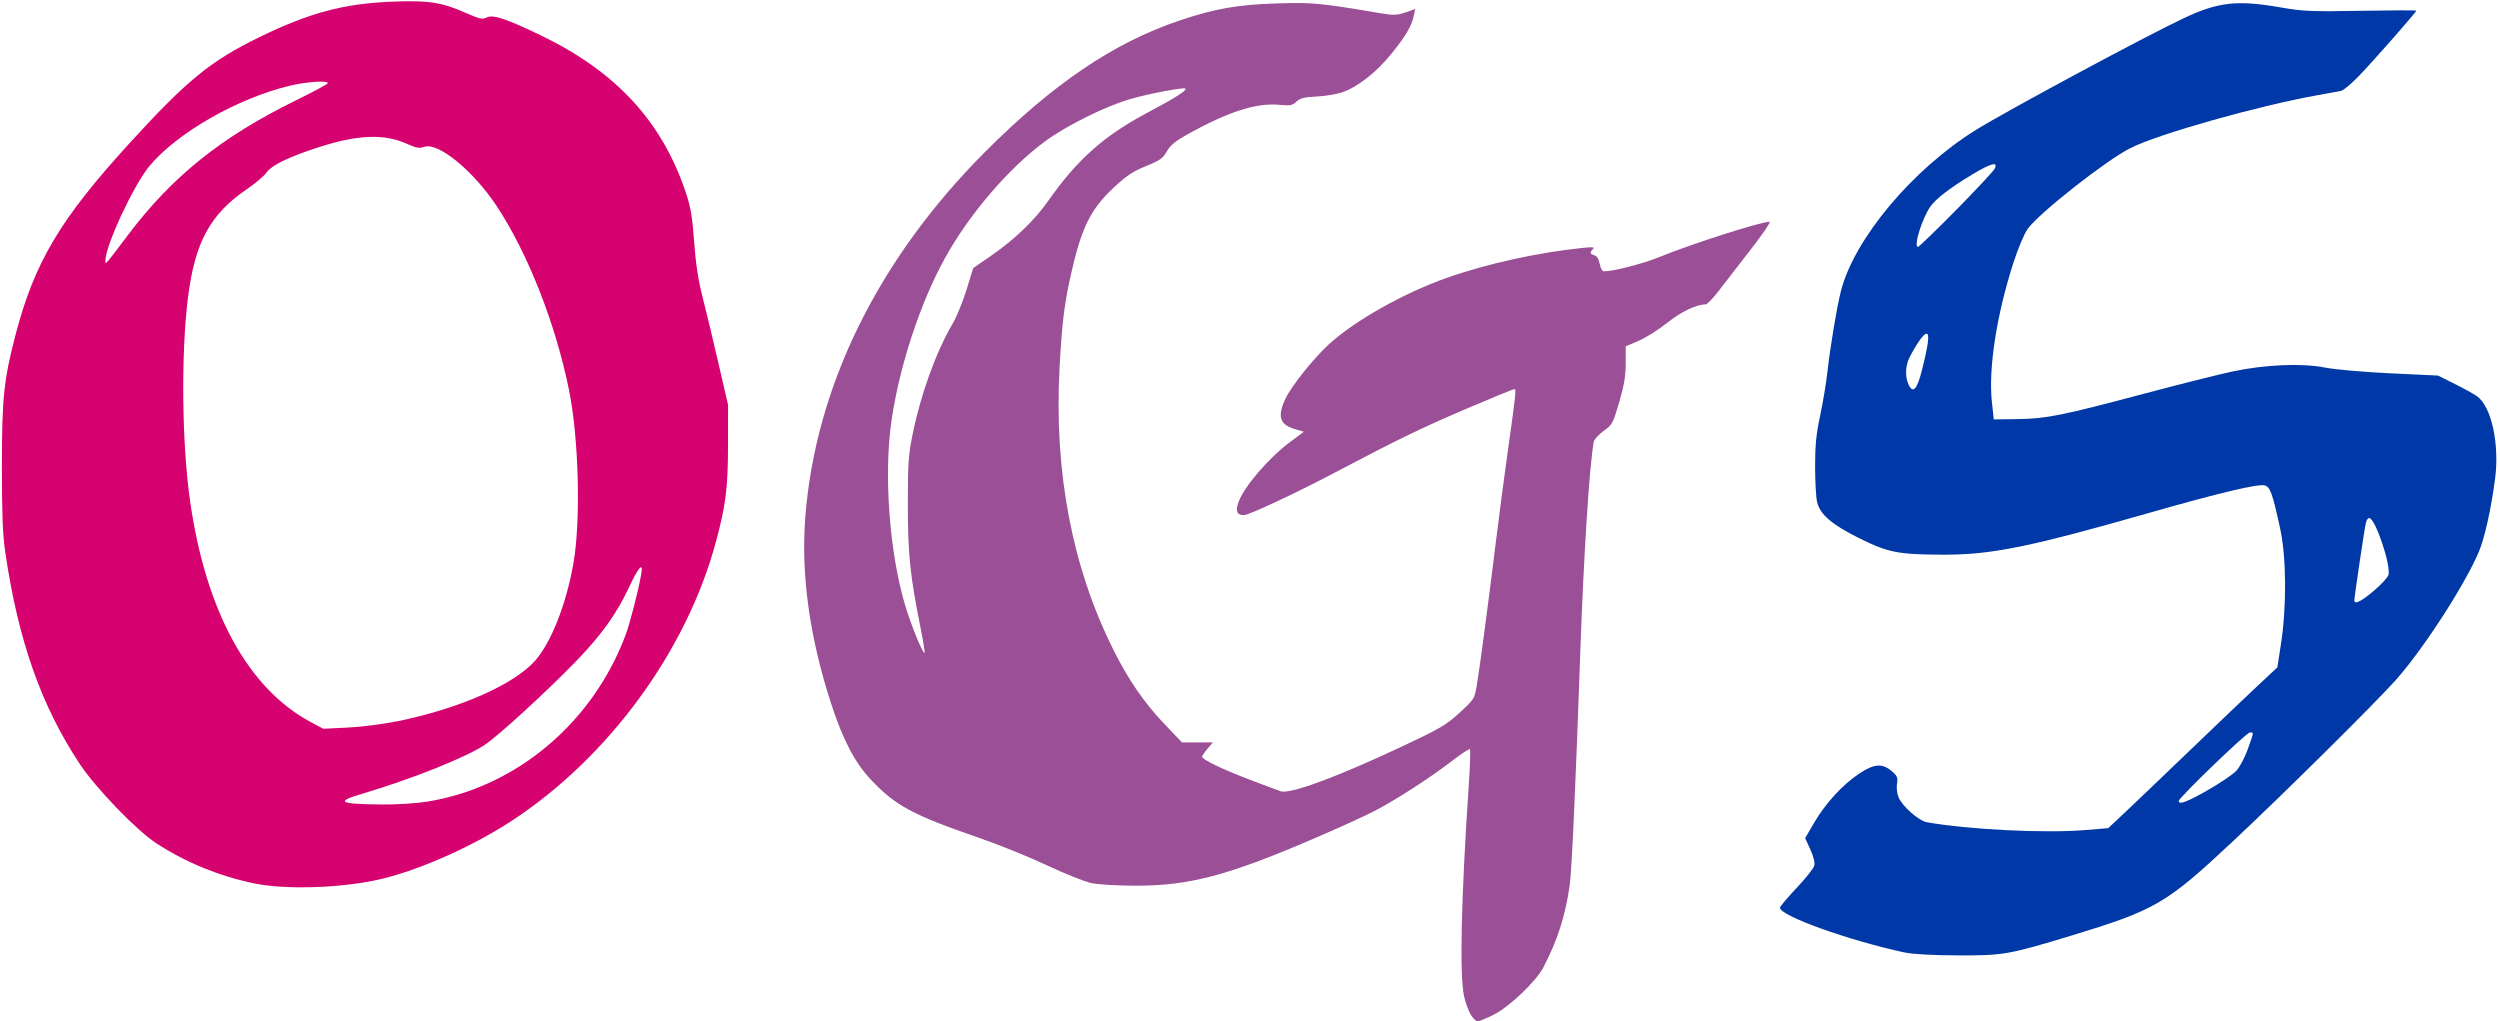 <?xml version="1.0" encoding="UTF-8" standalone="no"?>
<svg
   data-v-423bf9ae=""
   viewBox="0 0 146.623 59.9"
   class="font"
   version="1.1"
   id="svg5"
   xml:space="preserve"
   width="146.623"
   height="59.9"
   xmlns="http://www.w3.org/2000/svg"
   xmlns:svg="http://www.w3.org/2000/svg"><defs
     id="defs9" /><!----><!----><!----><!----><!----><path
     style="fill:#9b4f96;fill-opacity:1;stroke-width:0.121"
     d="M 86.258,59.509 C 86.127,59.294 85.953,58.817 85.87,58.449 85.592,57.201 85.692,52.706 86.15,45.926 c 0.071,-1.054 0.098,-1.948 0.06,-1.986 -0.038,-0.038 -0.495,0.26 -1.015,0.662 -1.285,0.994 -3.374,2.342 -4.629,2.987 -0.57,0.293 -2.184,1.025 -3.587,1.627 -4.983,2.137 -7.231,2.73 -10.354,2.73 -1.033,1.1e-4 -2.205,-0.068 -2.605,-0.151 -0.4,-0.083 -1.572,-0.551 -2.605,-1.039 C 60.382,50.267 58.555,49.529 57.356,49.116 53.527,47.797 52.511,47.249 51.074,45.725 50.15,44.746 49.445,43.404 48.769,41.34 47.489,37.43 46.969,33.724 47.228,30.355 47.817,22.683 51.49,15.211 57.765,8.918 61.758,4.913 65.331,2.498 69.17,1.206 c 2.086,-0.702 3.442,-0.939 5.756,-1.007 2.089,-0.062 2.442,-0.028 6.069,0.581 0.734,0.123 0.941,0.116 1.432,-0.052 l 0.574,-0.196 -0.084,0.389 C 82.784,1.542 82.455,2.101 81.601,3.158 80.724,4.246 79.609,5.115 78.701,5.42 c -0.323,0.109 -0.994,0.217 -1.491,0.241 -0.717,0.034 -0.96,0.096 -1.178,0.301 -0.238,0.224 -0.369,0.248 -0.993,0.186 -1.341,-0.134 -3.026,0.407 -5.409,1.739 -0.7,0.391 -1.001,0.641 -1.2,0.996 -0.228,0.405 -0.406,0.531 -1.225,0.861 -0.778,0.313 -1.141,0.558 -1.928,1.299 -1.324,1.246 -1.857,2.335 -2.463,5.038 -0.398,1.773 -0.526,2.824 -0.67,5.467 -0.333,6.107 0.731,11.704 3.146,16.541 0.892,1.787 1.799,3.109 2.998,4.368 l 1.032,1.084 h 0.906 0.906 l -0.314,0.373 c -0.173,0.205 -0.314,0.415 -0.314,0.465 0,0.167 1.133,0.714 2.793,1.349 0.897,0.343 1.72,0.65 1.83,0.683 0.561,0.168 3.307,-0.848 7.061,-2.612 2.265,-1.064 2.628,-1.276 3.412,-1.995 0.863,-0.791 0.88,-0.818 1.015,-1.624 0.178,-1.061 0.639,-4.527 1.101,-8.272 0.201,-1.633 0.523,-4.087 0.716,-5.453 0.476,-3.377 0.503,-3.635 0.384,-3.635 -0.057,0 -1.254,0.49 -2.662,1.089 -2.689,1.144 -4.163,1.856 -7.652,3.697 -2.478,1.307 -5.245,2.606 -5.553,2.606 -0.406,0 -0.5,-0.23 -0.312,-0.763 0.314,-0.89 1.76,-2.58 3,-3.506 l 0.832,-0.621 -0.527,-0.156 c -0.898,-0.265 -1.043,-0.749 -0.542,-1.8 0.354,-0.742 1.649,-2.361 2.543,-3.178 1.506,-1.377 4.366,-2.989 6.884,-3.883 2.356,-0.836 5.446,-1.514 8.086,-1.775 0.503,-0.05 0.624,-0.032 0.515,0.077 -0.2,0.2 -0.177,0.299 0.084,0.367 0.145,0.038 0.255,0.216 0.308,0.499 0.046,0.247 0.154,0.44 0.245,0.44 0.566,0 2.267,-0.436 3.233,-0.829 1.947,-0.792 5.967,-2.079 6.493,-2.079 0.086,0 -0.43,0.753 -1.146,1.673 -0.716,0.92 -1.561,2.011 -1.877,2.424 -0.316,0.413 -0.647,0.75 -0.735,0.75 -0.542,0 -1.45,0.436 -2.264,1.088 -0.5,0.4 -1.25,0.872 -1.666,1.05 l -0.757,0.323 7.28e-4,0.982 c 4.86e-4,0.745 -0.091,1.297 -0.381,2.289 -0.363,1.243 -0.407,1.326 -0.913,1.689 -0.292,0.21 -0.553,0.494 -0.579,0.631 -0.251,1.325 -0.593,6.65 -0.792,12.367 -0.275,7.87 -0.497,12.765 -0.619,13.632 -0.255,1.808 -0.714,3.243 -1.553,4.847 -0.427,0.817 -1.996,2.307 -2.911,2.764 -0.426,0.213 -0.848,0.387 -0.938,0.387 -0.09,0 -0.271,-0.176 -0.402,-0.391 z M 53.973,36.741 c -0.597,-2.977 -0.728,-4.254 -0.73,-7.135 -0.002,-2.368 0.034,-2.909 0.277,-4.114 0.471,-2.346 1.372,-4.842 2.352,-6.513 0.237,-0.404 0.604,-1.301 0.817,-1.994 l 0.387,-1.261 1.048,-0.723 c 1.377,-0.95 2.557,-2.083 3.354,-3.221 1.703,-2.429 3.273,-3.823 5.838,-5.182 1.596,-0.845 2.31,-1.299 2.205,-1.401 -0.092,-0.089 -2.042,0.276 -3.159,0.592 -1.481,0.419 -3.779,1.552 -5.068,2.499 -2.12,1.558 -4.434,4.255 -5.866,6.838 -1.461,2.637 -2.687,6.37 -3.149,9.594 -0.45,3.136 -0.116,7.656 0.794,10.737 0.343,1.163 1.061,2.925 1.154,2.832 0.026,-0.026 -0.088,-0.722 -0.254,-1.548 z"
     id="path356" /><path
     style="fill:#d60270;fill-opacity:1;stroke-width:0.121"
     d="M 14.877,51.805 C 12.815,51.37 10.85,50.561 9.149,49.445 7.994,48.688 5.625,46.232 4.689,44.822 2.415,41.398 1.065,37.563 0.304,32.36 0.158,31.366 0.11,30.103 0.111,27.331 0.113,23.347 0.224,22.277 0.901,19.674 2.014,15.397 3.516,12.868 7.593,8.402 10.973,4.7 12.347,3.577 15.208,2.181 18.137,0.752 20.165,0.209 22.986,0.098 c 2.153,-0.084 2.895,0.028 4.309,0.649 0.846,0.372 1.008,0.407 1.253,0.276 0.348,-0.186 1.144,0.076 3.139,1.035 4.44,2.134 7.14,5.058 8.54,9.246 0.28,0.838 0.379,1.428 0.483,2.872 0.09,1.256 0.241,2.248 0.487,3.211 0.196,0.766 0.615,2.511 0.93,3.878 l 0.574,2.484 -0.003,2.363 c -0.003,2.505 -0.127,3.493 -0.709,5.662 -1.714,6.381 -6.274,12.62 -11.946,16.346 -2.191,1.439 -5.135,2.775 -7.428,3.371 -2.249,0.584 -5.776,0.727 -7.74,0.313 z M 25.08,47.011 c 5.185,-0.841 9.666,-4.604 11.6,-9.742 0.266,-0.707 0.753,-2.596 0.93,-3.612 0.125,-0.715 -0.157,-0.413 -0.701,0.753 -0.744,1.593 -1.61,2.803 -3.137,4.384 -1.652,1.71 -4.519,4.339 -5.32,4.878 -1.092,0.735 -4.292,2.015 -7.156,2.864 -1.657,0.491 -1.444,0.62 1.06,0.646 0.919,0.009 2.054,-0.062 2.723,-0.17 z m -1.72,-4.719 c 3.632,-0.751 6.797,-2.151 8.029,-3.55 0.94,-1.068 1.826,-3.323 2.242,-5.708 0.44,-2.521 0.317,-7.313 -0.261,-10.165 C 32.586,18.993 30.958,14.852 29.131,12.087 27.761,10.013 25.69,8.321 24.88,8.613 24.602,8.714 24.418,8.683 23.897,8.447 22.549,7.837 21.016,7.889 18.731,8.622 c -1.783,0.572 -2.787,1.058 -3.105,1.503 -0.142,0.2 -0.649,0.629 -1.127,0.954 -2.169,1.476 -3.07,3.128 -3.474,6.37 -0.417,3.345 -0.359,8.606 0.131,11.996 0.932,6.446 3.408,10.956 7.092,12.916 l 0.715,0.38 1.454,-0.071 c 0.8,-0.039 2.124,-0.21 2.942,-0.379 z M 7.522,13.761 C 10.093,10.357 12.984,8.037 17.299,5.913 18.316,5.412 19.178,4.954 19.214,4.895 19.333,4.703 18.023,4.781 16.995,5.028 13.928,5.763 10.383,7.793 8.764,9.74 7.832,10.862 6.18,14.412 6.18,15.294 c 0,0.253 -0.046,0.306 1.342,-1.532 z"
     id="path484" /><path
     style="fill:#0038a8;fill-opacity:1;stroke-width:0.121"
     d="m 111.674,55.856 c -3.306,-0.717 -7.28,-2.146 -7.28,-2.618 0,-0.071 0.436,-0.591 0.969,-1.154 0.533,-0.563 1.002,-1.154 1.042,-1.313 0.046,-0.182 -0.04,-0.535 -0.231,-0.953 l -0.304,-0.663 0.531,-0.908 c 0.66,-1.128 1.664,-2.224 2.621,-2.863 0.887,-0.592 1.361,-0.633 1.918,-0.164 0.334,0.281 0.376,0.38 0.317,0.743 -0.038,0.233 0.003,0.587 0.091,0.797 0.226,0.538 1.183,1.379 1.668,1.465 2.439,0.432 6.912,0.653 9.273,0.458 l 1.356,-0.112 1.007,-0.947 c 0.554,-0.521 2.29,-2.179 3.857,-3.685 1.567,-1.506 3.346,-3.202 3.953,-3.769 l 1.103,-1.03 0.215,-1.394 c 0.333,-2.156 0.315,-5.045 -0.043,-6.706 -0.447,-2.077 -0.594,-2.49 -0.913,-2.571 -0.404,-0.102 -2.65,0.432 -6.731,1.598 -7.024,2.007 -9.283,2.469 -12.068,2.464 -2.691,-0.005 -3.277,-0.118 -4.968,-0.958 -1.634,-0.811 -2.318,-1.4 -2.49,-2.142 -0.06,-0.259 -0.11,-1.188 -0.112,-2.066 -0.002,-1.24 0.063,-1.902 0.291,-2.969 0.162,-0.755 0.356,-1.918 0.431,-2.585 0.173,-1.526 0.548,-3.777 0.788,-4.726 0.777,-3.072 4.202,-7.161 7.939,-9.477 1.806,-1.12 9.994,-5.52 12.179,-6.545 2.025,-0.95 3.125,-1.071 5.681,-0.627 1.318,0.229 1.797,0.249 4.709,0.197 1.783,-0.032 3.241,-0.035 3.241,-0.007 0,0.087 -2.531,2.967 -3.365,3.829 -0.436,0.451 -0.908,0.845 -1.047,0.875 -0.139,0.03 -0.744,0.141 -1.344,0.247 -3.477,0.615 -9.381,2.282 -11.014,3.109 -1.438,0.728 -5.343,3.8 -6.021,4.736 -0.194,0.267 -0.566,1.146 -0.827,1.953 -0.994,3.069 -1.486,6.236 -1.274,8.193 l 0.111,1.03 1.394,-0.018 c 1.684,-0.022 2.571,-0.2 7.47,-1.502 2.009,-0.534 4.299,-1.11 5.089,-1.28 1.938,-0.418 4.104,-0.511 5.496,-0.237 0.568,0.112 2.281,0.262 3.817,0.334 l 2.787,0.132 0.969,0.483 c 0.533,0.265 1.126,0.594 1.318,0.729 0.848,0.599 1.33,2.807 1.06,4.852 -0.233,1.761 -0.607,3.448 -0.943,4.25 -0.811,1.935 -3.271,5.739 -4.87,7.532 -1.232,1.382 -6.641,6.738 -9.592,9.497 -3.891,3.639 -4.512,4.001 -9.452,5.504 -3.643,1.108 -3.993,1.17 -6.628,1.159 -1.562,-0.006 -2.671,-0.069 -3.177,-0.178 z m 17.821,-9.522 c 0.714,-0.409 1.46,-0.913 1.657,-1.121 0.198,-0.208 0.501,-0.777 0.675,-1.264 0.372,-1.045 0.366,-0.992 0.125,-0.992 -0.194,0 -4.172,3.832 -4.172,4.019 0,0.241 0.5,0.054 1.715,-0.641 z m 9.729,-11.685 c 0.437,-0.37 0.823,-0.793 0.859,-0.939 0.141,-0.572 -0.741,-3.215 -1.11,-3.325 -0.075,-0.023 -0.171,0.095 -0.213,0.261 -0.076,0.302 -0.68,4.36 -0.68,4.567 0,0.263 0.405,0.063 1.144,-0.564 z M 112.715,21.73 c 0.392,-1.562 0.466,-2.16 0.265,-2.16 -0.16,2.43e-4 -0.599,0.623 -1,1.418 -0.23,0.457 -0.253,1.111 -0.053,1.55 0.26,0.571 0.504,0.321 0.787,-0.807 z m 1.998,-9.401 c 1.167,-1.183 2.186,-2.274 2.266,-2.424 0.241,-0.452 -0.19,-0.344 -1.307,0.327 -1.253,0.753 -2.097,1.394 -2.431,1.846 -0.495,0.669 -1.036,2.401 -0.75,2.401 0.055,0 1.055,-0.968 2.222,-2.151 z"
     id="path1835" /></svg>
